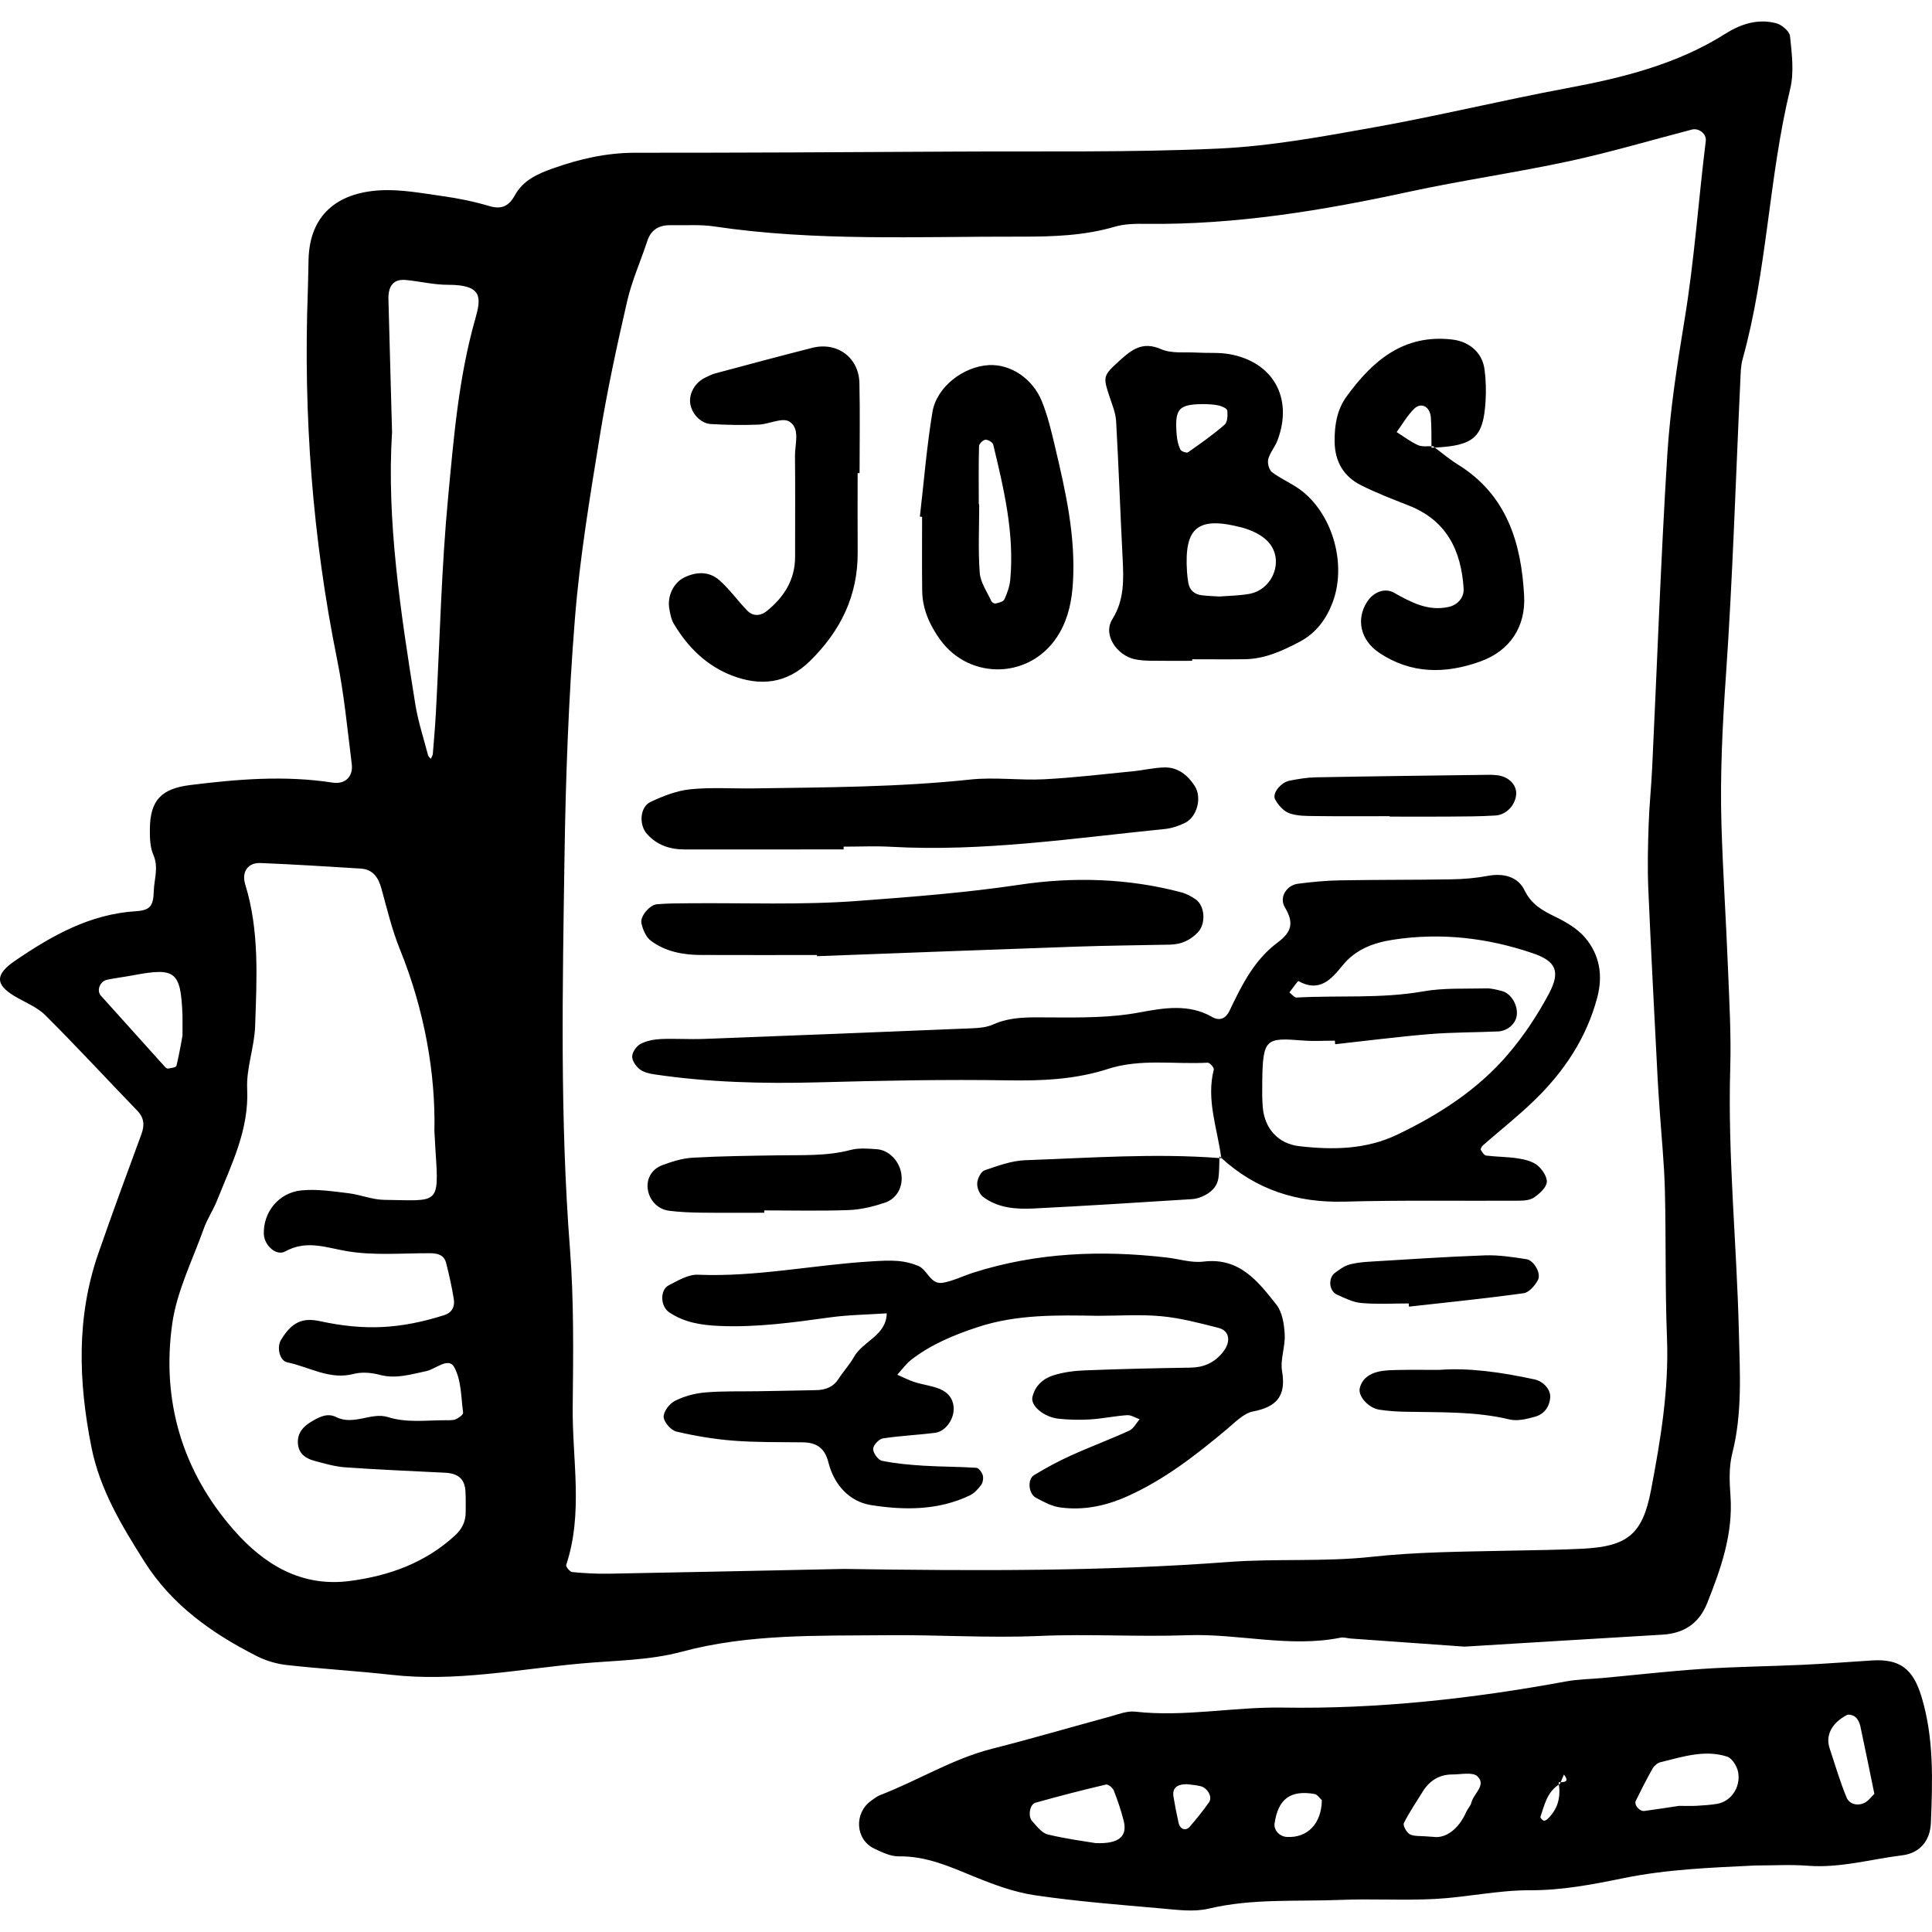 <?xml version="1.0" encoding="iso-8859-1"?>
<!-- Generator: Adobe Illustrator 19.0.0, SVG Export Plug-In . SVG Version: 6.00 Build 0)  -->
<svg version="1.1" id="Capa_1" xmlns="http://www.w3.org/2000/svg" xmlns:xlink="http://www.w3.org/1999/xlink" x="0px" y="0px"
	 viewBox="0 0 110.009 110.009" style="enable-background:new 0 0 110.009 110.009;" xml:space="preserve">
<g id="_x0A_newspaper-jobs">
	<g>
		<path style="fill-rule:evenodd;clip-rule:evenodd;" d="M59.17,93.152c2.811-0.125,5.635,0.06,8.446-0.042
			c2.909-0.104,5.797,0.723,8.71,0.141c0.188-0.038,0.398,0.034,0.598,0.049c2.204,0.157,4.406,0.313,6.467,0.46
			c3.864-0.234,7.57-0.464,11.277-0.682c1.229-0.072,2.084-0.652,2.541-1.797c0.782-1.965,1.483-3.942,1.324-6.123
			c-0.059-0.797-0.091-1.642,0.104-2.403c0.58-2.287,0.432-4.598,0.376-6.903c-0.12-5.019-0.641-10.022-0.492-15.054
			c0.057-1.907-0.057-3.82-0.132-5.73c-0.107-2.71-0.289-5.418-0.369-8.129c-0.082-2.812,0.057-5.614,0.252-8.426
			c0.391-5.611,0.559-11.239,0.824-16.859c0.019-0.4,0.021-0.815,0.127-1.196c1.406-5.046,1.481-10.327,2.714-15.407
			c0.229-0.946,0.089-2.002-0.012-2.994c-0.027-0.279-0.479-0.656-0.8-0.738c-1.025-0.259-1.983,0.034-2.869,0.595
			c-2.77,1.753-5.869,2.517-9.05,3.11C85.56,5.705,81.95,6.586,78.299,7.24c-2.959,0.531-5.944,1.084-8.936,1.221
			C64.343,8.689,59.308,8.602,54.28,8.632c-6.033,0.035-12.066,0.069-18.1,0.066c-1.639-0.001-3.172,0.349-4.703,0.893
			c-0.888,0.315-1.688,0.679-2.154,1.52c-0.341,0.614-0.744,0.834-1.458,0.623c-0.862-0.255-1.753-0.44-2.644-0.564
			c-1.19-0.167-2.4-0.4-3.586-0.332c-2.466,0.142-3.997,1.431-4.066,3.922c-0.018,0.604-0.018,1.207-0.041,1.81
			c-0.261,7.058,0.264,14.048,1.666,20.977c0.397,1.964,0.587,3.971,0.836,5.963c0.088,0.708-0.375,1.164-1.09,1.053
			c-2.715-0.421-5.41-0.198-8.109,0.138c-1.635,0.203-2.281,0.86-2.297,2.492c-0.004,0.495,0.004,1.04,0.196,1.478
			c0.314,0.714,0.048,1.383,0.026,2.066c-0.025,0.848-0.197,1.096-1.02,1.148c-2.622,0.165-4.787,1.392-6.88,2.821
			c-1.124,0.769-1.142,1.336-0.057,1.997c0.599,0.364,1.3,0.624,1.782,1.104c1.78,1.773,3.484,3.623,5.231,5.43
			c0.402,0.417,0.429,0.835,0.236,1.356c-0.834,2.26-1.666,4.521-2.455,6.796c-1.256,3.624-1.123,7.307-0.389,11.006
			c0.48,2.418,1.727,4.481,3.02,6.526c1.559,2.464,3.835,4.077,6.373,5.366c0.526,0.268,1.132,0.453,1.719,0.519
			c1.994,0.223,4,0.338,5.994,0.561c3.644,0.408,7.211-0.324,10.806-0.649c1.898-0.172,3.855-0.172,5.675-0.661
			c3.854-1.038,7.767-0.907,11.672-0.947C53.365,93.076,56.262,93.281,59.17,93.152z M9.323,60.67
			c-1.195-1.324-2.389-2.65-3.58-3.979c-0.257-0.286-0.055-0.82,0.357-0.905c0.486-0.1,0.981-0.158,1.469-0.251
			c2.428-0.457,2.718-0.229,2.821,2.238c0.007,0.199,0.001,0.399,0.001,1.196c-0.035,0.187-0.163,0.958-0.342,1.717
			c-0.022,0.091-0.32,0.138-0.496,0.159C9.483,60.853,9.389,60.742,9.323,60.67z M25.903,87.435
			c-1.693,1.554-3.729,2.288-5.971,2.585c-2.803,0.372-4.922-0.967-6.617-2.897c-2.934-3.341-4.128-7.363-3.508-11.749
			c0.262-1.853,1.154-3.618,1.795-5.41c0.201-0.565,0.547-1.076,0.769-1.635c0.811-2.037,1.814-3.998,1.703-6.322
			c-0.057-1.18,0.412-2.376,0.453-3.57c0.09-2.704,0.255-5.422-0.562-8.073c-0.224-0.727,0.16-1.249,0.857-1.223
			c1.901,0.073,3.803,0.201,5.704,0.315c0.71,0.043,1.017,0.501,1.193,1.141c0.32,1.158,0.6,2.341,1.049,3.451
			c1.418,3.494,2.039,7.119,1.967,10.357c0.041,0.717,0.051,0.918,0.063,1.119c0.212,3.141,0.164,2.833-2.925,2.796
			c-0.684-0.009-1.361-0.3-2.052-0.38c-0.888-0.104-1.798-0.248-2.675-0.157c-1.299,0.136-2.174,1.271-2.122,2.497
			c0.026,0.628,0.702,1.259,1.216,0.977c1.195-0.656,2.26-0.238,3.457-0.025c1.557,0.275,3.191,0.12,4.793,0.127
			c0.438,0.002,0.797,0.1,0.912,0.552c0.174,0.681,0.326,1.368,0.438,2.061c0.069,0.425-0.097,0.772-0.554,0.916
			c-2.513,0.792-4.527,0.89-7.07,0.339c-1.012-0.218-1.611,0.071-2.215,1.067c-0.256,0.423-0.082,1.191,0.359,1.28
			c1.249,0.253,2.401,1.018,3.779,0.657c0.459-0.119,1.008-0.075,1.475,0.051c0.932,0.25,1.772-0.027,2.659-0.21
			c0.536-0.111,1.261-0.825,1.593-0.221c0.404,0.736,0.387,1.711,0.504,2.589c0.014,0.107-0.245,0.302-0.412,0.37
			c-0.177,0.073-0.395,0.059-0.594,0.058c-1.097-0.003-2.178,0.165-3.285-0.181c-0.934-0.291-1.941,0.503-2.947-0.002
			c-0.5-0.251-0.979,0.01-1.414,0.271c-0.449,0.269-0.781,0.63-0.757,1.198c0.024,0.596,0.421,0.886,0.931,1.023
			c0.58,0.156,1.17,0.331,1.765,0.373c1.89,0.135,3.784,0.211,5.677,0.307c0.76,0.037,1.129,0.356,1.17,1.061
			c0.022,0.401,0.014,0.804,0.012,1.205C26.514,86.652,26.299,87.072,25.903,87.435z M27.057,18.179
			c-0.938,3.296-1.215,6.694-1.535,10.068c-0.389,4.081-0.477,8.191-0.7,12.288c-0.044,0.8-0.11,1.598-0.177,2.396
			c-0.008,0.095-0.076,0.184-0.115,0.275c-0.055-0.067-0.137-0.128-0.157-0.204c-0.251-0.965-0.567-1.921-0.725-2.901
			c-0.839-5.241-1.64-10.487-1.325-15.484c-0.074-2.744-0.136-5.146-0.205-7.549c-0.025-0.8,0.293-1.191,0.994-1.125
			c0.795,0.075,1.588,0.275,2.381,0.273C27.504,16.21,27.403,16.96,27.057,18.179z M34.686,89.607
			c-0.702,0.014-1.407-0.026-2.105-0.093c-0.133-0.013-0.373-0.311-0.343-0.403c0.984-2.958,0.343-5.985,0.372-8.979
			c0.031-3.016,0.074-6.044-0.158-9.046c-0.574-7.432-0.419-14.868-0.309-22.302c0.066-4.52,0.233-9.045,0.592-13.549
			c0.278-3.494,0.861-6.969,1.423-10.434c0.417-2.569,0.97-5.12,1.554-7.658c0.27-1.167,0.771-2.28,1.146-3.424
			c0.227-0.683,0.715-0.914,1.381-0.898c0.805,0.021,1.621-0.048,2.41,0.07c5.797,0.865,11.633,0.568,17.455,0.583
			c1.797,0.005,3.616-0.048,5.381-0.567c0.567-0.167,1.197-0.168,1.798-0.161c5.052,0.059,9.99-0.752,14.908-1.818
			c3.036-0.658,6.12-1.096,9.157-1.75c2.349-0.506,4.657-1.195,6.984-1.799c0.401-0.105,0.846,0.246,0.797,0.637
			c-0.42,3.381-0.649,6.78-1.203,10.147c-0.422,2.57-0.83,5.159-0.991,7.755c-0.367,5.918-0.575,11.845-0.858,17.768
			c-0.052,1.102-0.167,2.202-0.204,3.305c-0.039,1.204-0.07,2.413-0.018,3.616c0.154,3.613,0.35,7.225,0.533,10.837
			c0.031,0.602,0.076,1.202,0.117,1.803c0.102,1.502,0.256,3.002,0.294,4.506c0.07,2.812,0.009,5.629,0.12,8.439
			c0.115,2.943-0.368,5.811-0.912,8.669c-0.479,2.507-1.341,3.191-3.876,3.323c-1.405,0.073-2.813,0.082-4.222,0.113
			c-2.609,0.058-5.212,0.066-7.824,0.351c-2.689,0.293-5.43,0.089-8.134,0.292c-7.126,0.536-14.259,0.511-21.897,0.396
			C43.934,89.422,39.309,89.522,34.686,89.607z M109.411,96.609c-0.48-1.587-1.236-2.162-2.822-2.062
			c-1.301,0.082-2.6,0.185-3.9,0.246c-1.906,0.089-3.818,0.107-5.722,0.233c-1.899,0.124-3.794,0.343-5.69,0.519
			c-0.699,0.065-1.409,0.067-2.097,0.194c-5.341,0.985-10.716,1.581-16.153,1.492c-2.801-0.046-5.582,0.549-8.395,0.231
			c-0.471-0.053-0.98,0.161-1.463,0.291c-2.225,0.602-4.437,1.253-6.67,1.819c-2.26,0.573-4.232,1.813-6.381,2.641
			c-0.184,0.071-0.346,0.201-0.509,0.317c-0.991,0.703-0.911,2.21,0.166,2.727c0.444,0.212,0.942,0.453,1.412,0.445
			c1.565-0.025,2.919,0.596,4.316,1.167c1.107,0.452,2.266,0.878,3.44,1.05c2.379,0.349,4.782,0.537,7.18,0.748
			c0.896,0.078,1.848,0.214,2.699,0.012c2.479-0.589,4.99-0.396,7.488-0.498c1.807-0.074,3.621,0.042,5.426-0.055
			c1.797-0.097,3.588-0.502,5.38-0.494c1.829,0.007,3.579-0.333,5.337-0.691c2.475-0.506,4.975-0.597,7.485-0.719
			c1.001,0,2.007-0.062,3.001,0.014c1.836,0.143,3.588-0.375,5.375-0.594c1.016-0.125,1.594-0.84,1.633-1.86
			C110.042,101.375,110.124,98.963,109.411,96.609z M62.381,104.947c-0.572-0.098-1.664-0.234-2.725-0.494
			c-0.338-0.082-0.619-0.468-0.883-0.756c-0.252-0.273-0.143-0.955,0.182-1.047c1.332-0.377,2.674-0.72,4.021-1.037
			c0.119-0.029,0.382,0.184,0.443,0.338c0.22,0.556,0.411,1.127,0.56,1.706C64.2,104.519,63.782,105.006,62.381,104.947z
			 M68.844,102.621c-0.341,0.486-0.717,0.951-1.105,1.398c-0.225,0.258-0.549,0.137-0.629-0.222
			c-0.109-0.489-0.207-0.983-0.289-1.477c-0.079-0.476,0.15-0.722,0.751-0.727c0.194,0.025,0.497,0.042,0.786,0.112
			C68.766,101.807,69.051,102.326,68.844,102.621z M73.282,104.597c-0.426-0.022-0.762-0.387-0.707-0.768
			c0.199-1.39,0.896-1.916,2.276-1.679c0.154,0.025,0.278,0.23,0.415,0.351C75.249,103.828,74.461,104.659,73.282,104.597z
			 M83.78,102.643c-0.044,0.185-0.206,0.338-0.285,0.517c-0.451,1.028-1.203,1.532-1.875,1.432
			c-0.767-0.068-1.101-0.017-1.341-0.145c-0.186-0.1-0.407-0.5-0.343-0.635c0.303-0.618,0.701-1.188,1.062-1.778
			c0.391-0.64,0.949-0.996,1.705-0.995c0.484,0,1.15-0.15,1.417,0.102C84.657,101.648,83.902,102.128,83.78,102.643z M88.864,101.48
			l-0.035,0.082c-0.026,0.015-0.04,0.038-0.065,0.054c0.108,0.758-0.079,1.427-0.66,1.972c-0.053,0.05-0.166,0.102-0.213,0.078
			c-0.078-0.039-0.194-0.162-0.178-0.211c0.229-0.682,0.381-1.414,1.05-1.839c-0.006-0.045-0.003-0.087-0.011-0.133
			C88.79,101.482,88.827,101.481,88.864,101.48c0.062-0.146,0.125-0.293,0.188-0.439C89.353,101.435,89.128,101.471,88.864,101.48z
			 M97.786,102.709c-0.391,0.068-0.791,0.091-1.188,0.114c-0.297,0.018-0.598,0.004-0.992,0.004
			c-0.596,0.089-1.281,0.197-1.969,0.29c-0.277,0.038-0.609-0.344-0.496-0.575c0.305-0.62,0.616-1.237,0.957-1.839
			c0.09-0.158,0.28-0.322,0.453-0.363c1.25-0.302,2.51-0.732,3.797-0.316c0.283,0.092,0.57,0.565,0.626,0.9
			C99.118,101.79,98.551,102.576,97.786,102.709z M106.161,102.657c-0.396,0.189-0.857,0.077-1.016-0.307
			c-0.377-0.91-0.652-1.863-0.965-2.8c-0.242-0.727,0.107-1.434,0.978-1.893c0.118-0.062,0.376,0.012,0.493,0.113
			c0.137,0.117,0.234,0.323,0.275,0.507c0.271,1.254,0.522,2.513,0.801,3.866C106.559,102.301,106.393,102.546,106.161,102.657z
			 M46.583,61.629c3.615-0.098,7.234-0.172,10.85-0.113c1.929,0.032,3.812-0.055,5.646-0.648c1.87-0.604,3.793-0.254,5.69-0.358
			c0.114-0.006,0.371,0.287,0.346,0.386c-0.443,1.732,0.205,3.363,0.423,5.033c1.979,1.814,4.313,2.567,7.011,2.493
			c3.313-0.092,6.631-0.033,9.947-0.054c0.292-0.001,0.641-0.032,0.863-0.189c0.305-0.215,0.684-0.548,0.715-0.862
			c0.031-0.309-0.262-0.743-0.539-0.966c-0.291-0.232-0.723-0.333-1.108-0.393c-0.595-0.092-1.203-0.084-1.801-0.159
			c-0.118-0.015-0.237-0.198-0.31-0.33c-0.027-0.049,0.057-0.194,0.126-0.255c0.979-0.858,2.009-1.666,2.94-2.573
			c1.682-1.635,2.953-3.533,3.566-5.841c0.336-1.267,0.133-2.429-0.683-3.399c-0.433-0.516-1.083-0.896-1.702-1.198
			c-0.736-0.359-1.359-0.693-1.758-1.514c-0.373-0.766-1.188-0.985-2.083-0.818c-0.686,0.129-1.392,0.188-2.091,0.199
			c-2.11,0.036-4.222,0.02-6.332,0.057c-0.8,0.014-1.604,0.09-2.398,0.194c-0.634,0.083-1.086,0.769-0.74,1.344
			c0.537,0.889,0.378,1.413-0.414,2.003c-1.332,0.988-2.051,2.44-2.745,3.901c-0.182,0.383-0.525,0.602-0.976,0.341
			c-1.328-0.77-2.78-0.516-4.121-0.265c-1.707,0.319-3.393,0.294-5.098,0.288c-1.102-0.003-2.207-0.072-3.262,0.403
			c-0.352,0.158-0.775,0.198-1.17,0.214c-5.115,0.213-10.23,0.415-15.346,0.608c-0.803,0.029-1.609-0.031-2.411,0.006
			c-0.39,0.019-0.81,0.1-1.147,0.279c-0.231,0.121-0.466,0.461-0.474,0.709c-0.008,0.246,0.216,0.566,0.433,0.735
			c0.219,0.173,0.547,0.246,0.838,0.289C40.358,61.634,43.462,61.713,46.583,61.629z M71.874,61.555
			c0.027-2.458,0.237-2.468,2.329-2.307c0.599,0.047,1.202,0.008,1.805,0.008c0.006,0.068,0.011,0.135,0.017,0.203
			c1.789-0.196,3.574-0.428,5.365-0.576c1.296-0.106,2.602-0.095,3.901-0.152c0.54-0.024,0.993-0.419,1.069-0.882
			c0.096-0.591-0.307-1.285-0.843-1.421c-0.288-0.072-0.587-0.156-0.88-0.148c-1.203,0.029-2.428-0.038-3.602,0.17
			c-2.395,0.423-4.804,0.217-7.201,0.35c-0.133,0.008-0.275-0.188-0.415-0.291c0.179-0.226,0.478-0.666,0.517-0.644
			c1.182,0.662,1.865-0.093,2.496-0.877c0.748-0.93,1.771-1.308,2.873-1.477c2.723-0.422,5.395-0.115,7.99,0.773
			c1.299,0.444,1.573,1.03,0.906,2.287c-0.65,1.226-1.438,2.411-2.338,3.465c-1.719,2.009-3.906,3.42-6.283,4.562
			c-1.803,0.866-3.688,0.883-5.594,0.667c-1.209-0.136-1.977-1.006-2.082-2.205C71.86,62.561,71.868,62.056,71.874,61.555z
			 M55.868,84.551c0.101-0.138,0.138-0.387,0.09-0.553c-0.049-0.168-0.23-0.412-0.367-0.421c-0.998-0.066-2-0.057-2.998-0.119
			c-0.795-0.05-1.594-0.12-2.371-0.28c-0.22-0.046-0.506-0.439-0.506-0.673c0-0.209,0.329-0.566,0.554-0.601
			c0.988-0.155,1.993-0.191,2.985-0.322c0.562-0.074,1.03-0.718,1.047-1.317c0.016-0.573-0.296-0.969-0.779-1.172
			c-0.453-0.19-0.963-0.242-1.435-0.394c-0.343-0.108-0.665-0.279-0.996-0.422c0.267-0.29,0.499-0.625,0.806-0.861
			c1.127-0.87,2.419-1.403,3.766-1.848c2.24-0.741,4.555-0.683,6.861-0.646c1.207,0,2.42-0.088,3.615,0.025
			c1.089,0.103,2.165,0.389,3.23,0.659c0.671,0.17,0.732,0.821,0.241,1.414c-0.487,0.589-1.078,0.843-1.835,0.854
			c-2.01,0.03-4.02,0.077-6.028,0.156c-0.595,0.023-1.204,0.105-1.769,0.282c-0.586,0.186-1.051,0.598-1.195,1.248
			c-0.107,0.485,0.658,1.136,1.498,1.223c0.598,0.062,1.205,0.076,1.805,0.038c0.699-0.044,1.391-0.194,2.091-0.241
			c0.231-0.015,0.474,0.15,0.712,0.232c-0.193,0.223-0.346,0.537-0.592,0.65c-1.091,0.5-2.22,0.917-3.312,1.412
			c-0.724,0.327-1.428,0.707-2.106,1.12c-0.392,0.238-0.32,1.058,0.105,1.287c0.432,0.233,0.893,0.483,1.367,0.55
			c1.321,0.185,2.587-0.076,3.814-0.621c2.139-0.953,3.952-2.372,5.726-3.86c0.452-0.379,0.929-0.879,1.459-0.982
			c1.356-0.262,1.889-0.889,1.65-2.294c-0.113-0.668,0.189-1.397,0.151-2.091c-0.032-0.578-0.134-1.266-0.472-1.693
			c-1.05-1.332-2.109-2.709-4.164-2.454c-0.676,0.083-1.389-0.154-2.086-0.233c-3.728-0.431-7.414-0.285-11.02,0.866
			c-0.572,0.183-1.123,0.463-1.707,0.57c-0.727,0.134-0.881-0.731-1.411-0.956c-0.36-0.152-0.761-0.25-1.151-0.282
			c-0.498-0.041-1.004-0.009-1.506,0.021c-3.303,0.196-6.565,0.9-9.901,0.761c-0.544-0.023-1.132,0.334-1.655,0.603
			c-0.517,0.266-0.475,1.198,0.018,1.532c0.865,0.588,1.832,0.736,2.859,0.781c2.121,0.094,4.203-0.197,6.295-0.486
			c1.07-0.147,2.159-0.158,3.24-0.231c-0.026,1.276-1.36,1.574-1.873,2.493c-0.243,0.436-0.598,0.809-0.867,1.232
			c-0.304,0.478-0.752,0.635-1.273,0.648c-1.106,0.026-2.213,0.041-3.318,0.062c-1.005,0.017-2.014-0.017-3.014,0.07
			c-0.584,0.05-1.191,0.215-1.713,0.477c-0.309,0.155-0.656,0.609-0.645,0.916c0.012,0.297,0.418,0.76,0.725,0.833
			c1.068,0.252,2.162,0.435,3.256,0.52c1.301,0.1,2.612,0.078,3.92,0.093c0.797,0.009,1.27,0.307,1.483,1.151
			c0.318,1.255,1.183,2.229,2.435,2.425c1.883,0.295,3.816,0.308,5.615-0.554C55.476,85.025,55.696,84.785,55.868,84.551z
			 M63.553,23.99c0.146,2.595,0.236,5.193,0.369,7.789c0.061,1.205,0.107,2.373-0.582,3.473c-0.57,0.91,0.279,2.058,1.247,2.279
			c0.29,0.065,0.595,0.086,0.895,0.091c0.8,0.013,1.601,0.005,2.403,0.005v-0.088c1,0,2,0.012,3-0.003
			c1.135-0.017,2.133-0.475,3.114-0.992c0.94-0.495,1.522-1.29,1.884-2.251c0.785-2.094,0.057-4.859-1.688-6.287
			c-0.533-0.437-1.205-0.701-1.761-1.115c-0.172-0.129-0.277-0.522-0.221-0.742c0.098-0.378,0.387-0.701,0.527-1.072
			c0.91-2.412-0.246-4.482-2.762-4.916c-0.587-0.101-1.199-0.047-1.797-0.083c-0.695-0.042-1.466,0.068-2.068-0.196
			c-1.063-0.468-1.691,0.039-2.379,0.666c-0.919,0.84-0.938,0.885-0.562,2.023C63.327,23.036,63.526,23.511,63.553,23.99z
			 M70.692,30.032c0.549,0.143,1.154,0.418,1.523,0.823c0.933,1.025,0.271,2.732-1.1,2.965c-0.583,0.1-1.182,0.105-1.674,0.146
			c-0.397-0.025-0.695-0.032-0.988-0.067c-0.434-0.051-0.72-0.282-0.793-0.729c-0.031-0.195-0.057-0.392-0.07-0.589
			C67.418,30.036,68.188,29.382,70.692,30.032z M68.68,23.01c0.145,0.014,0.444,0.014,0.727,0.081
			c0.18,0.042,0.463,0.172,0.475,0.285c0.028,0.268,0.017,0.659-0.15,0.804c-0.656,0.57-1.371,1.076-2.086,1.574
			c-0.078,0.056-0.389-0.053-0.438-0.157c-0.119-0.257-0.184-0.552-0.207-0.837C66.881,23.238,67.096,23,68.68,23.01z
			 M38.997,48.368c3.014-0.002,6.026-0.001,9.039-0.001v-0.158c0.904,0,1.809-0.043,2.709,0.008
			c5.24,0.292,10.409-0.495,15.596-1.015c0.387-0.039,0.782-0.175,1.133-0.347c0.695-0.341,0.979-1.446,0.553-2.102
			c-0.398-0.618-0.951-1.068-1.718-1.055c-0.597,0.01-1.188,0.158-1.784,0.217c-1.689,0.166-3.376,0.37-5.068,0.457
			c-1.398,0.072-2.818-0.133-4.205,0.015c-4.102,0.438-8.217,0.444-12.33,0.505c-1.205,0.018-2.42-0.071-3.613,0.05
			c-0.77,0.078-1.542,0.382-2.254,0.713c-0.629,0.292-0.684,1.31-0.213,1.833C37.422,48.134,38.155,48.369,38.997,48.368z
			 M77.463,27.611c0.889,0.454,1.831,0.81,2.763,1.178c2.145,0.847,2.976,2.553,3.113,4.718c0.034,0.534-0.354,0.942-0.851,1.052
			c-1.186,0.259-2.139-0.264-3.114-0.809c-0.534-0.298-1.181-0.031-1.536,0.525c-0.631,0.986-0.377,2.171,0.682,2.885
			c1.816,1.227,3.78,1.219,5.76,0.509c1.723-0.617,2.596-2.004,2.505-3.736c-0.157-2.99-0.974-5.748-3.759-7.473
			c-0.465-0.288-0.89-0.643-1.327-0.975c-0.066,0.003-0.119,0.01-0.188,0.012c0-0.03,0-0.06-0.001-0.089
			c-0.264-0.001-0.545,0.037-0.767-0.062c-0.431-0.192-0.814-0.49-1.217-0.743c0.324-0.443,0.602-0.933,0.984-1.316
			c0.404-0.405,0.914-0.145,0.962,0.475c0.042,0.546,0.03,1.097,0.037,1.646c0.03,0,0.061-0.001,0.09,0
			c0.033,0.025,0.066,0.051,0.1,0.077c2.243-0.109,2.77-0.593,2.89-2.657c0.035-0.599,0.02-1.209-0.061-1.802
			c-0.127-0.947-0.861-1.579-1.838-1.693c-2.764-0.321-4.535,1.206-6.018,3.247c-0.553,0.764-0.689,1.652-0.678,2.578
			C76.01,26.266,76.495,27.116,77.463,27.611z M52.51,33.643c0.014,1.039,0.424,1.949,1.022,2.779
			c1.704,2.363,5.273,2.268,6.8-0.388c0.512-0.89,0.701-1.847,0.762-2.871c0.158-2.643-0.417-5.179-1.017-7.714
			c-0.206-0.873-0.415-1.758-0.748-2.588c-0.528-1.318-1.795-2.134-3.015-2.072c-1.446,0.072-2.98,1.234-3.22,2.67
			c-0.327,1.971-0.485,3.97-0.716,5.956c0.041,0.005,0.084,0.011,0.127,0.016C52.506,30.834,52.491,32.239,52.51,33.643z
			 M55.747,25.404c0.004-0.134,0.225-0.352,0.361-0.365c0.144-0.015,0.414,0.145,0.445,0.273c0.61,2.53,1.215,5.068,0.971,7.704
			c-0.036,0.383-0.176,0.768-0.336,1.119c-0.059,0.128-0.316,0.182-0.494,0.228c-0.068,0.018-0.213-0.059-0.244-0.129
			c-0.242-0.533-0.621-1.063-0.663-1.616c-0.098-1.297-0.03-2.604-0.03-3.908c-0.01-0.001-0.018-0.001-0.025-0.001
			C55.731,27.607,55.717,26.506,55.747,25.404z M38.365,35.514c0.79,1.336,1.879,2.403,3.321,2.955
			c1.598,0.611,3.113,0.475,4.444-0.839c1.736-1.715,2.719-3.706,2.706-6.165c-0.008-1.509-0.002-3.017-0.002-4.527
			c0.037,0,0.074,0.001,0.11,0.001c0-1.71,0.03-3.421-0.009-5.13c-0.033-1.455-1.267-2.361-2.684-2.003
			c-1.848,0.467-3.688,0.965-5.529,1.457c-0.189,0.051-0.371,0.148-0.551,0.231c-0.568,0.262-0.937,0.877-0.873,1.447
			c0.062,0.581,0.582,1.169,1.172,1.204c0.902,0.054,1.81,0.068,2.713,0.034c0.598-0.021,1.353-0.421,1.753-0.18
			c0.647,0.39,0.323,1.284,0.331,1.966c0.022,1.911,0.002,3.823,0.006,5.735c0.002,1.315-0.632,2.301-1.612,3.094
			c-0.341,0.277-0.77,0.316-1.093-0.01c-0.561-0.566-1.022-1.238-1.619-1.757c-0.576-0.501-1.298-0.481-1.984-0.147
			c-0.609,0.296-0.981,1.058-0.855,1.776C38.161,34.95,38.217,35.265,38.365,35.514z M37.067,53.572
			c0.828,0.614,1.821,0.801,2.84,0.805c2.205,0.009,4.408,0.003,6.611,0.003c0,0.022,0.001,0.044,0.002,0.066
			c4.899-0.182,9.799-0.372,14.7-0.542c1.802-0.064,3.604-0.077,5.407-0.116c0.629-0.014,1.156-0.247,1.593-0.714
			c0.45-0.481,0.396-1.5-0.146-1.869c-0.242-0.165-0.514-0.316-0.795-0.391c-3.049-0.812-6.186-0.893-9.244-0.434
			c-3.071,0.459-6.154,0.692-9.232,0.922c-3.189,0.238-6.406,0.101-9.611,0.131c-0.598,0.006-1.197,0.004-1.792,0.056
			c-0.405,0.035-0.964,0.69-0.876,1.085C36.603,52.936,36.787,53.365,37.067,53.572z M39.907,69.049
			c1.203,0.017,2.406,0.005,3.609,0.005v-0.133c1.605,0,3.211,0.04,4.812-0.019c0.686-0.025,1.383-0.196,2.037-0.412
			c0.729-0.24,1.075-0.945,0.953-1.676c-0.117-0.714-0.703-1.327-1.389-1.377c-0.496-0.036-1.021-0.082-1.491,0.041
			c-1.384,0.365-2.784,0.283-4.186,0.308c-1.604,0.026-3.21,0.043-4.811,0.134c-0.583,0.033-1.172,0.218-1.726,0.424
			c-0.641,0.238-0.934,0.831-0.82,1.434c0.115,0.604,0.576,1.084,1.213,1.164C38.704,69.017,39.307,69.042,39.907,69.049z
			 M58.394,66.062c-0.784,0.027-1.573,0.315-2.327,0.576c-0.209,0.072-0.408,0.469-0.424,0.729c-0.018,0.258,0.127,0.628,0.33,0.78
			c0.847,0.641,1.873,0.715,2.879,0.665c3.01-0.147,6.017-0.347,9.025-0.533c0.195-0.012,0.397-0.071,0.578-0.148
			c0.483-0.209,0.855-0.542,0.928-1.089c0.046-0.363,0.04-0.733,0.051-1.101C65.751,65.658,62.073,65.933,58.394,66.062z
			 M69.434,65.942c0.035,0.003,0.07,0.002,0.106,0.005c-0.001-0.007-0.002-0.013-0.003-0.02c-0.033-0.03-0.068-0.055-0.101-0.086
			C69.435,65.875,69.435,65.909,69.434,65.942z M82.445,46.497c0.905-0.007,1.812-0.005,2.714-0.062
			c0.619-0.04,1.119-0.596,1.172-1.185c0.051-0.576-0.46-1.069-1.154-1.114c-0.102-0.006-0.201-0.021-0.302-0.02
			c-3.318,0.044-6.638,0.083-9.956,0.145c-0.496,0.009-0.996,0.095-1.484,0.189c-0.513,0.102-1.017,0.729-0.826,1.075
			c0.176,0.321,0.482,0.667,0.811,0.783c0.456,0.163,0.984,0.153,1.482,0.159c1.407,0.019,2.816,0.007,4.225,0.007v0.023
			C80.232,46.499,81.338,46.506,82.445,46.497z M80.213,74.219c0.004,0.061,0.009,0.121,0.014,0.182
			c2.18-0.244,4.361-0.464,6.533-0.765c0.307-0.042,0.643-0.439,0.812-0.754c0.197-0.366-0.226-1.115-0.654-1.183
			c-0.781-0.121-1.579-0.245-2.365-0.218c-2.194,0.078-4.385,0.228-6.577,0.36c-0.398,0.025-0.804,0.065-1.183,0.177
			c-0.274,0.08-0.52,0.276-0.762,0.444c-0.414,0.288-0.371,1.04,0.091,1.25c0.448,0.203,0.917,0.442,1.393,0.482
			C78.409,74.273,79.313,74.219,80.213,74.219z M87.374,78.544c-1.853-0.401-3.719-0.675-5.43-0.542
			c-0.891,0-1.588-0.011-2.283,0.004c-0.398,0.008-0.805,0.01-1.188,0.1c-0.497,0.117-0.916,0.397-1.047,0.938
			c-0.109,0.445,0.486,1.123,1.101,1.222c0.489,0.077,0.988,0.11,1.483,0.12c1.988,0.042,3.978-0.034,5.941,0.438
			c0.447,0.108,0.984-0.024,1.451-0.154c0.508-0.142,0.822-0.541,0.867-1.092C88.307,79.139,87.9,78.658,87.374,78.544z"/>
	</g>
</g>
<g>
</g>
<g>
</g>
<g>
</g>
<g>
</g>
<g>
</g>
<g>
</g>
<g>
</g>
<g>
</g>
<g>
</g>
<g>
</g>
<g>
</g>
<g>
</g>
<g>
</g>
<g>
</g>
<g>
</g>
</svg>
